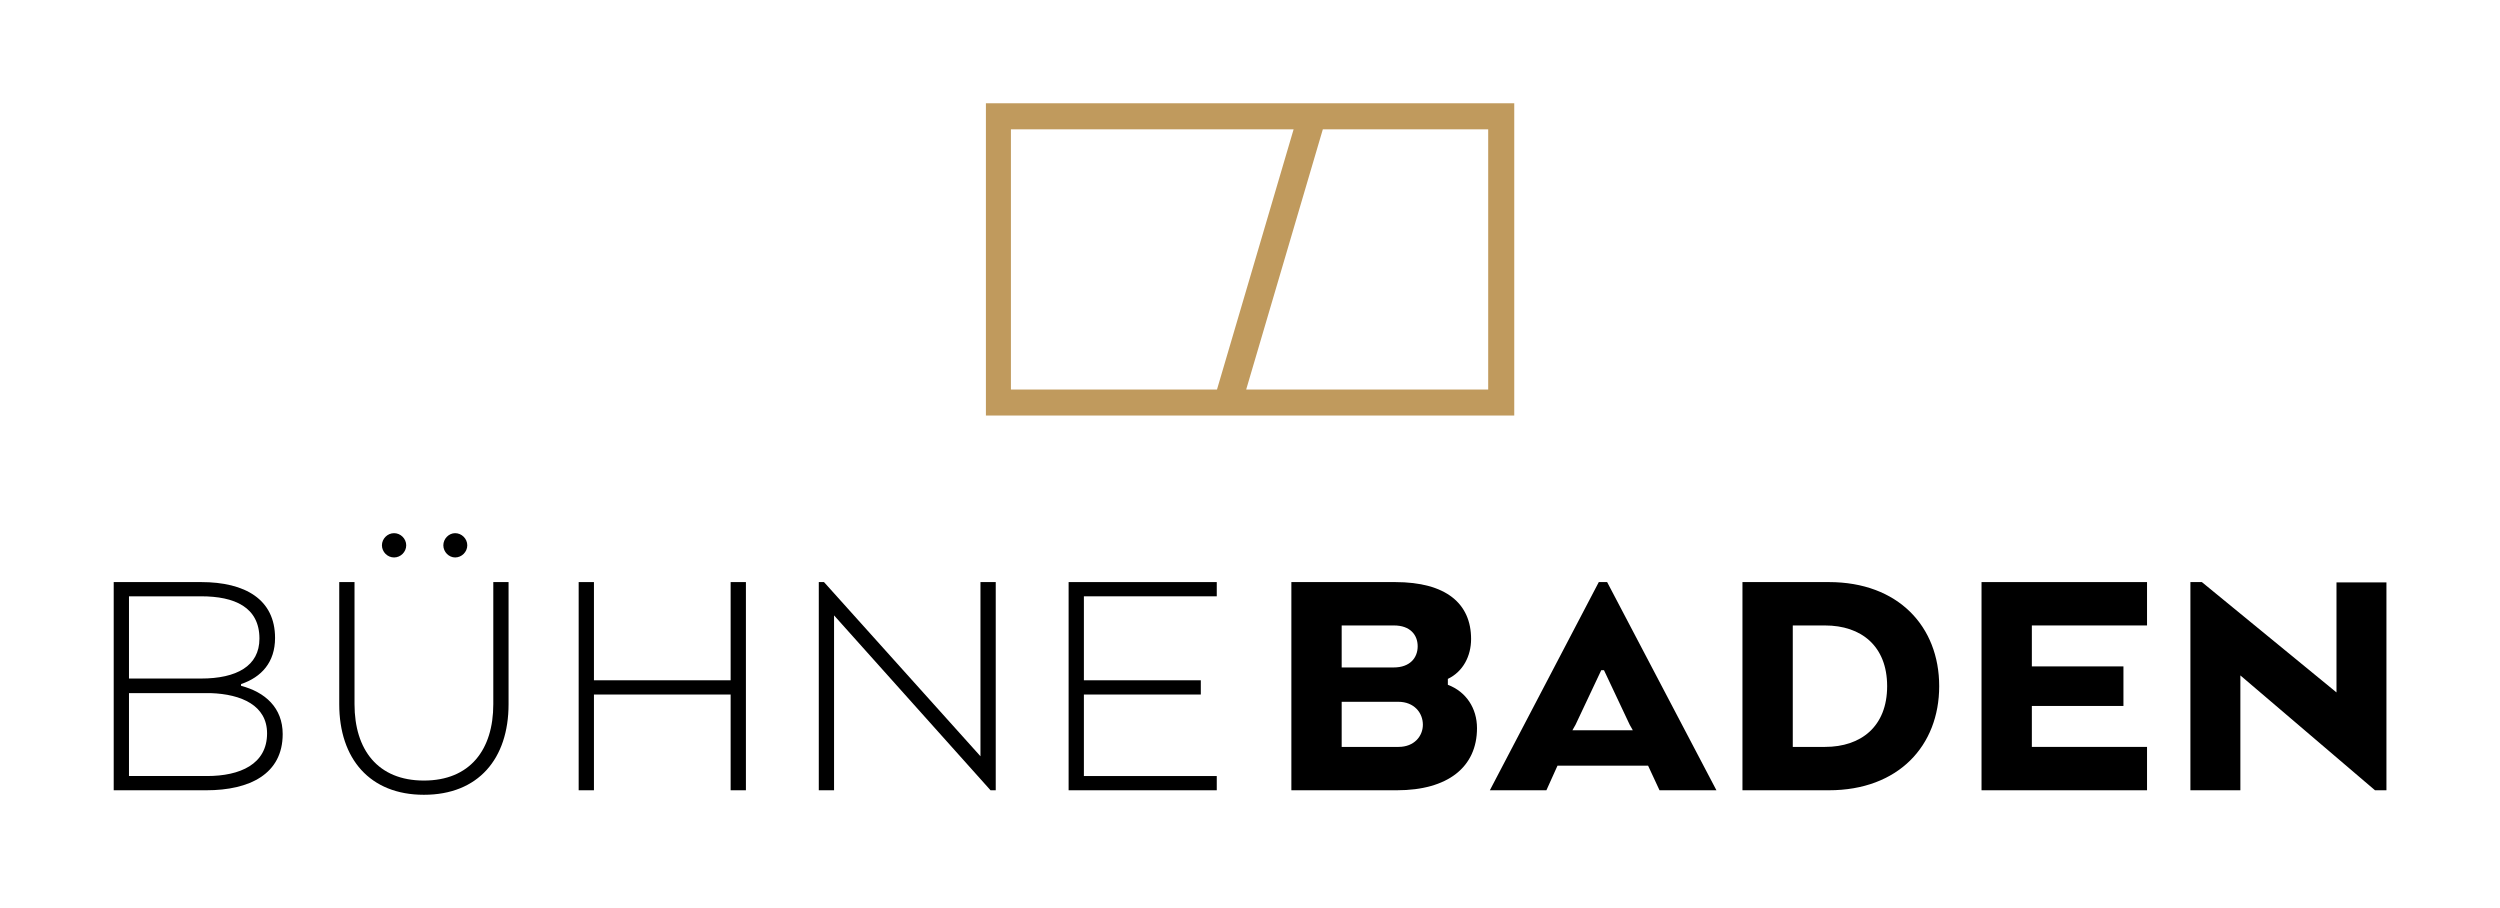 <svg xmlns="http://www.w3.org/2000/svg" xmlns:xlink="http://www.w3.org/1999/xlink" version="1.1" width="311.811pt" height="113.301pt" viewBox="0 0 311.811 113.301">
<defs>
<clipPath id="clip_0">
<path transform="matrix(1,0,0,-1,0,113.301)" d="M0 113.301H311.811V0H0Z"/>
</clipPath>
</defs>
<g id="layer_1" data-name="">
<g clip-path="url(#clip_0)">
<path transform="matrix(1,0,0,-1,25.737,98.566)" d="M0 0H-11.555V25.966H-.65C4.846 25.966 8.569 23.803 8.569 18.997 8.569 15.968 6.88 14.108 4.328 13.244V13.027C7.314 12.248 9.521 10.3 9.521 7.011 9.521 2.034 5.409 0 0 0M-.65 24.192H-9.65V13.936H-.65C3.765 13.936 6.621 15.494 6.621 18.911 6.621 22.85 3.506 24.192-.65 24.192M-9.65 12.118V1.776H.086C4.199 1.776 7.573 3.245 7.573 7.097 7.573 10.559 4.413 11.989 .52 12.118Z"/>
<path transform="matrix(1,0,0,-1,42.312,87.833)" d="M0 0V15.233H1.905V0C1.905-5.669 4.805-9.521 10.559-9.521 16.315-9.521 19.214-5.669 19.214 0V15.233H21.118V0C21.118-6.794 17.353-11.296 10.559-11.296 3.809-11.296 0-6.794 0 0M6.838 21.334C7.66 21.334 8.353 20.643 8.353 19.818 8.353 18.996 7.66 18.304 6.838 18.304 6.015 18.304 5.324 18.996 5.324 19.818 5.324 20.643 6.015 21.334 6.838 21.334M14.454 21.334C15.276 21.334 15.969 20.643 15.969 19.818 15.969 18.996 15.276 18.304 14.454 18.304 13.675 18.304 12.983 18.996 12.983 19.818 12.983 20.643 13.675 21.334 14.454 21.334"/>
<path transform="matrix(1,0,0,-1,91.128,72.6)" d="M0 0V-12.248H-17.049V0H-18.954V-25.966H-17.049V-14.024H0V-25.966H1.905V0Z"/>
<path transform="matrix(1,0,0,-1,122.288,72.6)" d="M0 0V-21.724L-19.516 0H-20.165V-25.966H-18.261V-4.154L1.256-25.966H1.905V0Z"/>
<path transform="matrix(1,0,0,-1,133.282,72.6)" d="M0 0V-25.966H18.478V-24.191H1.905V-14.024H16.488V-12.248H1.905V-1.775H18.478V0Z"/>
<path transform="matrix(1,0,0,-1,174.222,98.566)" d="M0 0H-13.157V25.966H-.216C6.144 25.966 9.259 23.282 9.259 18.868 9.259 16.749 8.265 14.801 6.361 13.892V13.156C8.654 12.29 9.996 10.213 9.996 7.748 9.996 2.9 6.361 0 0 0M-.346 20.556H-6.882V15.319H-.389C1.644 15.319 2.597 16.532 2.597 17.958 2.597 19.388 1.644 20.556-.346 20.556M-6.882 11.036V5.409H.216C2.163 5.409 3.245 6.752 3.245 8.178 3.245 9.651 2.163 11.036 .172 11.036Z"/>
<path transform="matrix(1,0,0,-1,199.409,72.6)" d="M0 0-13.588-25.966H-6.535L-5.15-22.894H6.146L7.573-25.966H14.671L1.039 0ZM-2.899-17.788 .304-10.993H.649L3.852-17.788 4.241-18.479H-3.29Z"/>
<path transform="matrix(1,0,0,-1,228.103,98.566)" d="M0 0H-10.776V25.966H0C8.655 25.966 13.762 20.426 13.762 12.983 13.762 5.539 8.655 0 0 0M-4.5 20.556V5.409H-.476C4.024 5.409 7.27 7.964 7.27 12.983 7.27 18.002 4.024 20.556-.476 20.556Z"/>
<path transform="matrix(1,0,0,-1,247.145,72.6)" d="M0 0V-25.966H20.642V-20.557H6.276V-15.45H17.7V-10.517H6.276V-5.409H20.642V0Z"/>
<path transform="matrix(1,0,0,-1,273.197,72.6)" d="M0 0V-25.966H6.232V-11.641L23.024-25.966H24.45V-.043H18.22V-13.762L1.429 0Z"/>
<path transform="matrix(1,0,0,-1,0,113.301)" d="M122.967 61.474H188.864V100.422H122.967ZM164.99 97.174H185.614V64.72H155.43ZM126.086 97.174H161.346L151.789 64.72H126.086Z" fill="#c09a5d"/>
</g>
</g>
</svg>
